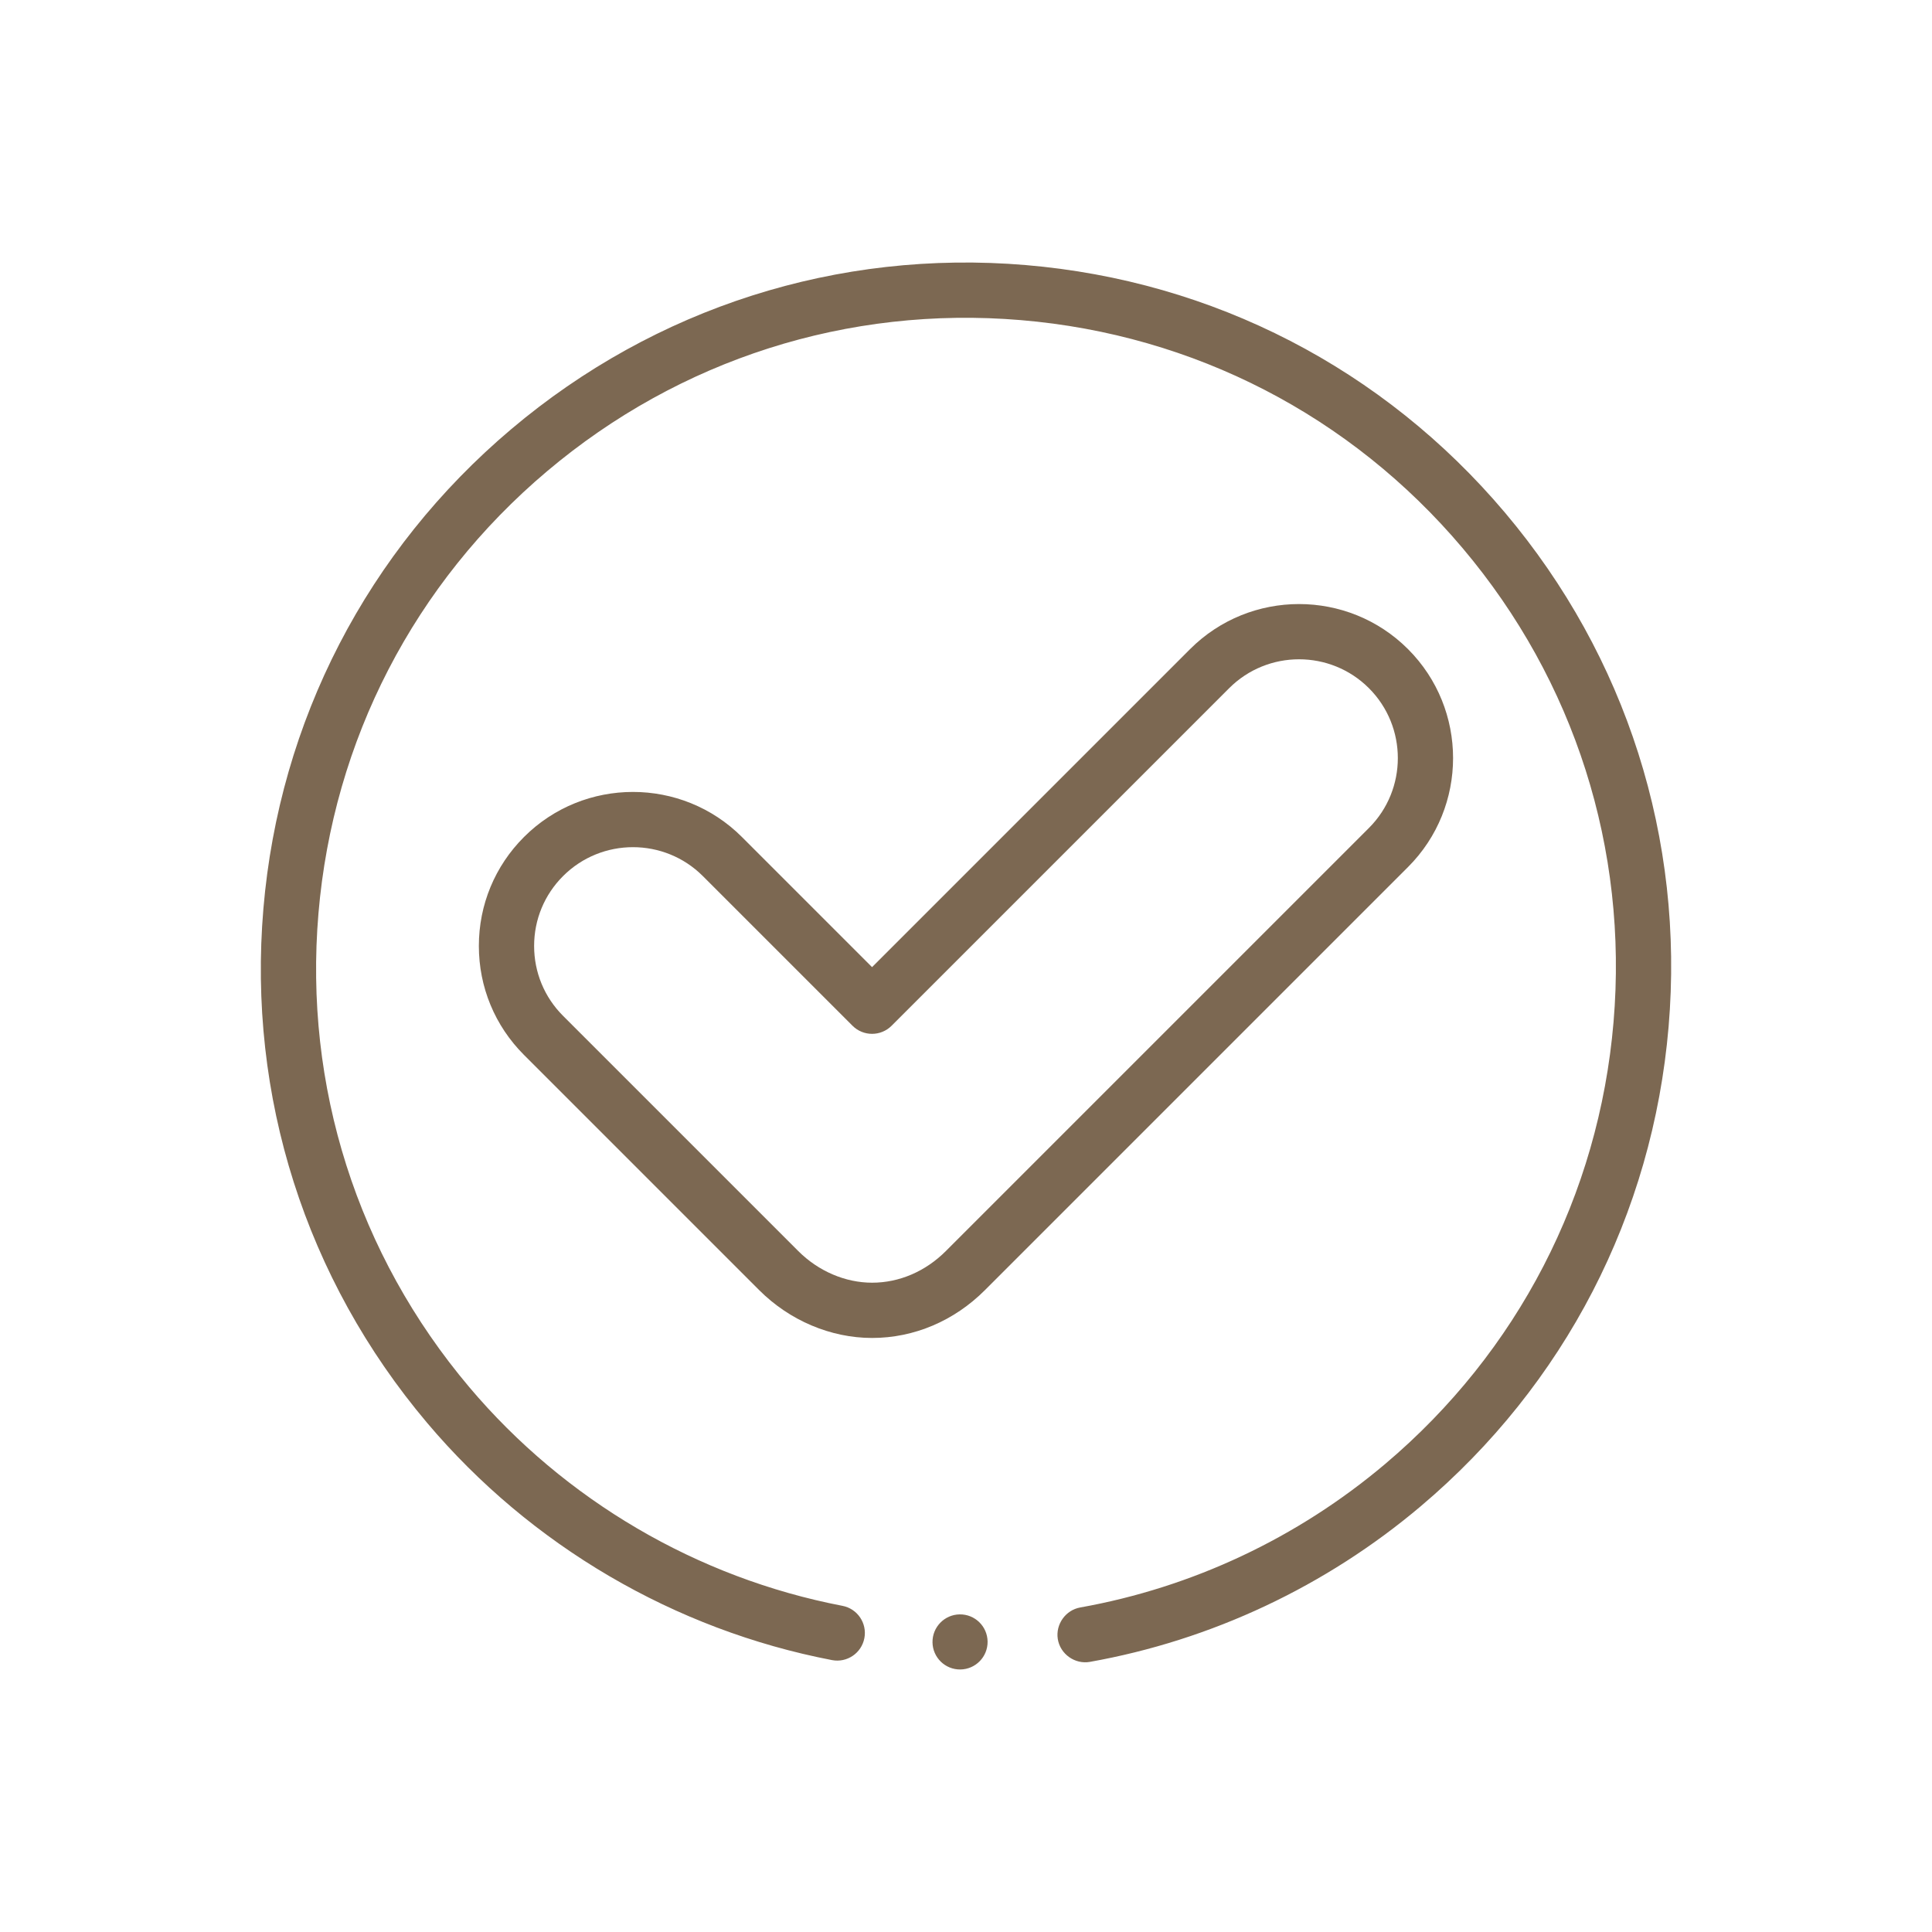 <svg xmlns="http://www.w3.org/2000/svg" version="1.1" xmlns:xlink="http://www.w3.org/1999/xlink" width="512" height="512" x="0" y="0" viewBox="0 0 512 512" style="enable-background:new 0 0 512 512" xml:space="preserve" class=""><g transform="matrix(0.73,0,0,0.73,69.12,69.12)"><path d="M253.698 491.383c-5.522.082-9.936 4.626-9.858 10.148s4.618 9.932 10.14 9.85c5.522-.083 9.936-4.626 9.858-10.148s-4.618-9.932-10.14-9.85z" fill="#573E22" opacity="0.78" data-original="#000000"></path><path d="M451.655 91.409C407.565 39.18 345.762 7.263 277.63 1.537 209.505-4.186 143.2 16.96 90.94 61.087 38.68 105.215 6.716 167.04.937 235.172c-5.779 68.136 15.319 134.424 59.409 186.652 37.624 44.57 89.835 75.166 147.016 86.154 5.441 1.042 10.698-2.517 11.743-7.958 1.045-5.44-2.517-10.698-7.957-11.743-52.688-10.124-100.799-38.32-135.473-79.393C35.044 360.751 15.6 299.661 20.927 236.868c5.326-62.796 34.787-119.779 82.956-160.452 48.168-40.672 109.27-60.168 172.067-54.887 62.789 5.277 119.744 34.69 160.375 82.822 40.632 48.132 60.075 109.223 54.749 172.016-5.327 62.796-34.788 119.779-82.957 160.451-31.743 26.805-70.005 44.804-110.651 52.052-5.312.948-8.982 6.116-8.145 11.442.861 5.477 6.213 9.277 11.667 8.308 44.115-7.867 85.636-27.395 120.071-56.473 52.26-44.127 84.223-105.952 90.003-174.084 5.78-68.138-15.317-134.426-59.407-186.654z" fill="#573E22" opacity="0.78" data-original="#000000"></path><path d="M416.462 220.077c21.812-21.812 21.812-57.303 0-79.115-21.812-21.81-57.302-21.812-79.116 0l-115.45 115.45-47.243-47.243c-21.811-21.812-57.303-21.812-79.115 0-10.566 10.566-16.386 24.615-16.386 39.557 0 14.943 5.82 28.992 16.386 39.558l85.391 85.392c11.03 11.029 25.962 17.355 40.968 17.355 15.225 0 29.773-6.163 40.965-17.355zM221.898 370.97c-9.726 0-19.487-4.184-26.782-11.479l-85.392-85.392c-6.777-6.777-10.51-15.788-10.51-25.372s3.733-18.595 10.51-25.371c6.996-6.995 16.184-10.493 25.372-10.493 9.189 0 18.377 3.498 25.372 10.493l54.336 54.336c3.916 3.916 10.268 3.916 14.185 0l122.543-122.543c13.991-13.991 36.755-13.989 50.744 0 13.99 13.99 13.99 36.753 0 50.743L248.678 359.49c-7.403 7.403-16.913 11.48-26.78 11.48z" fill="#573E22" opacity="0.78" data-original="#000000"></path></g></svg>